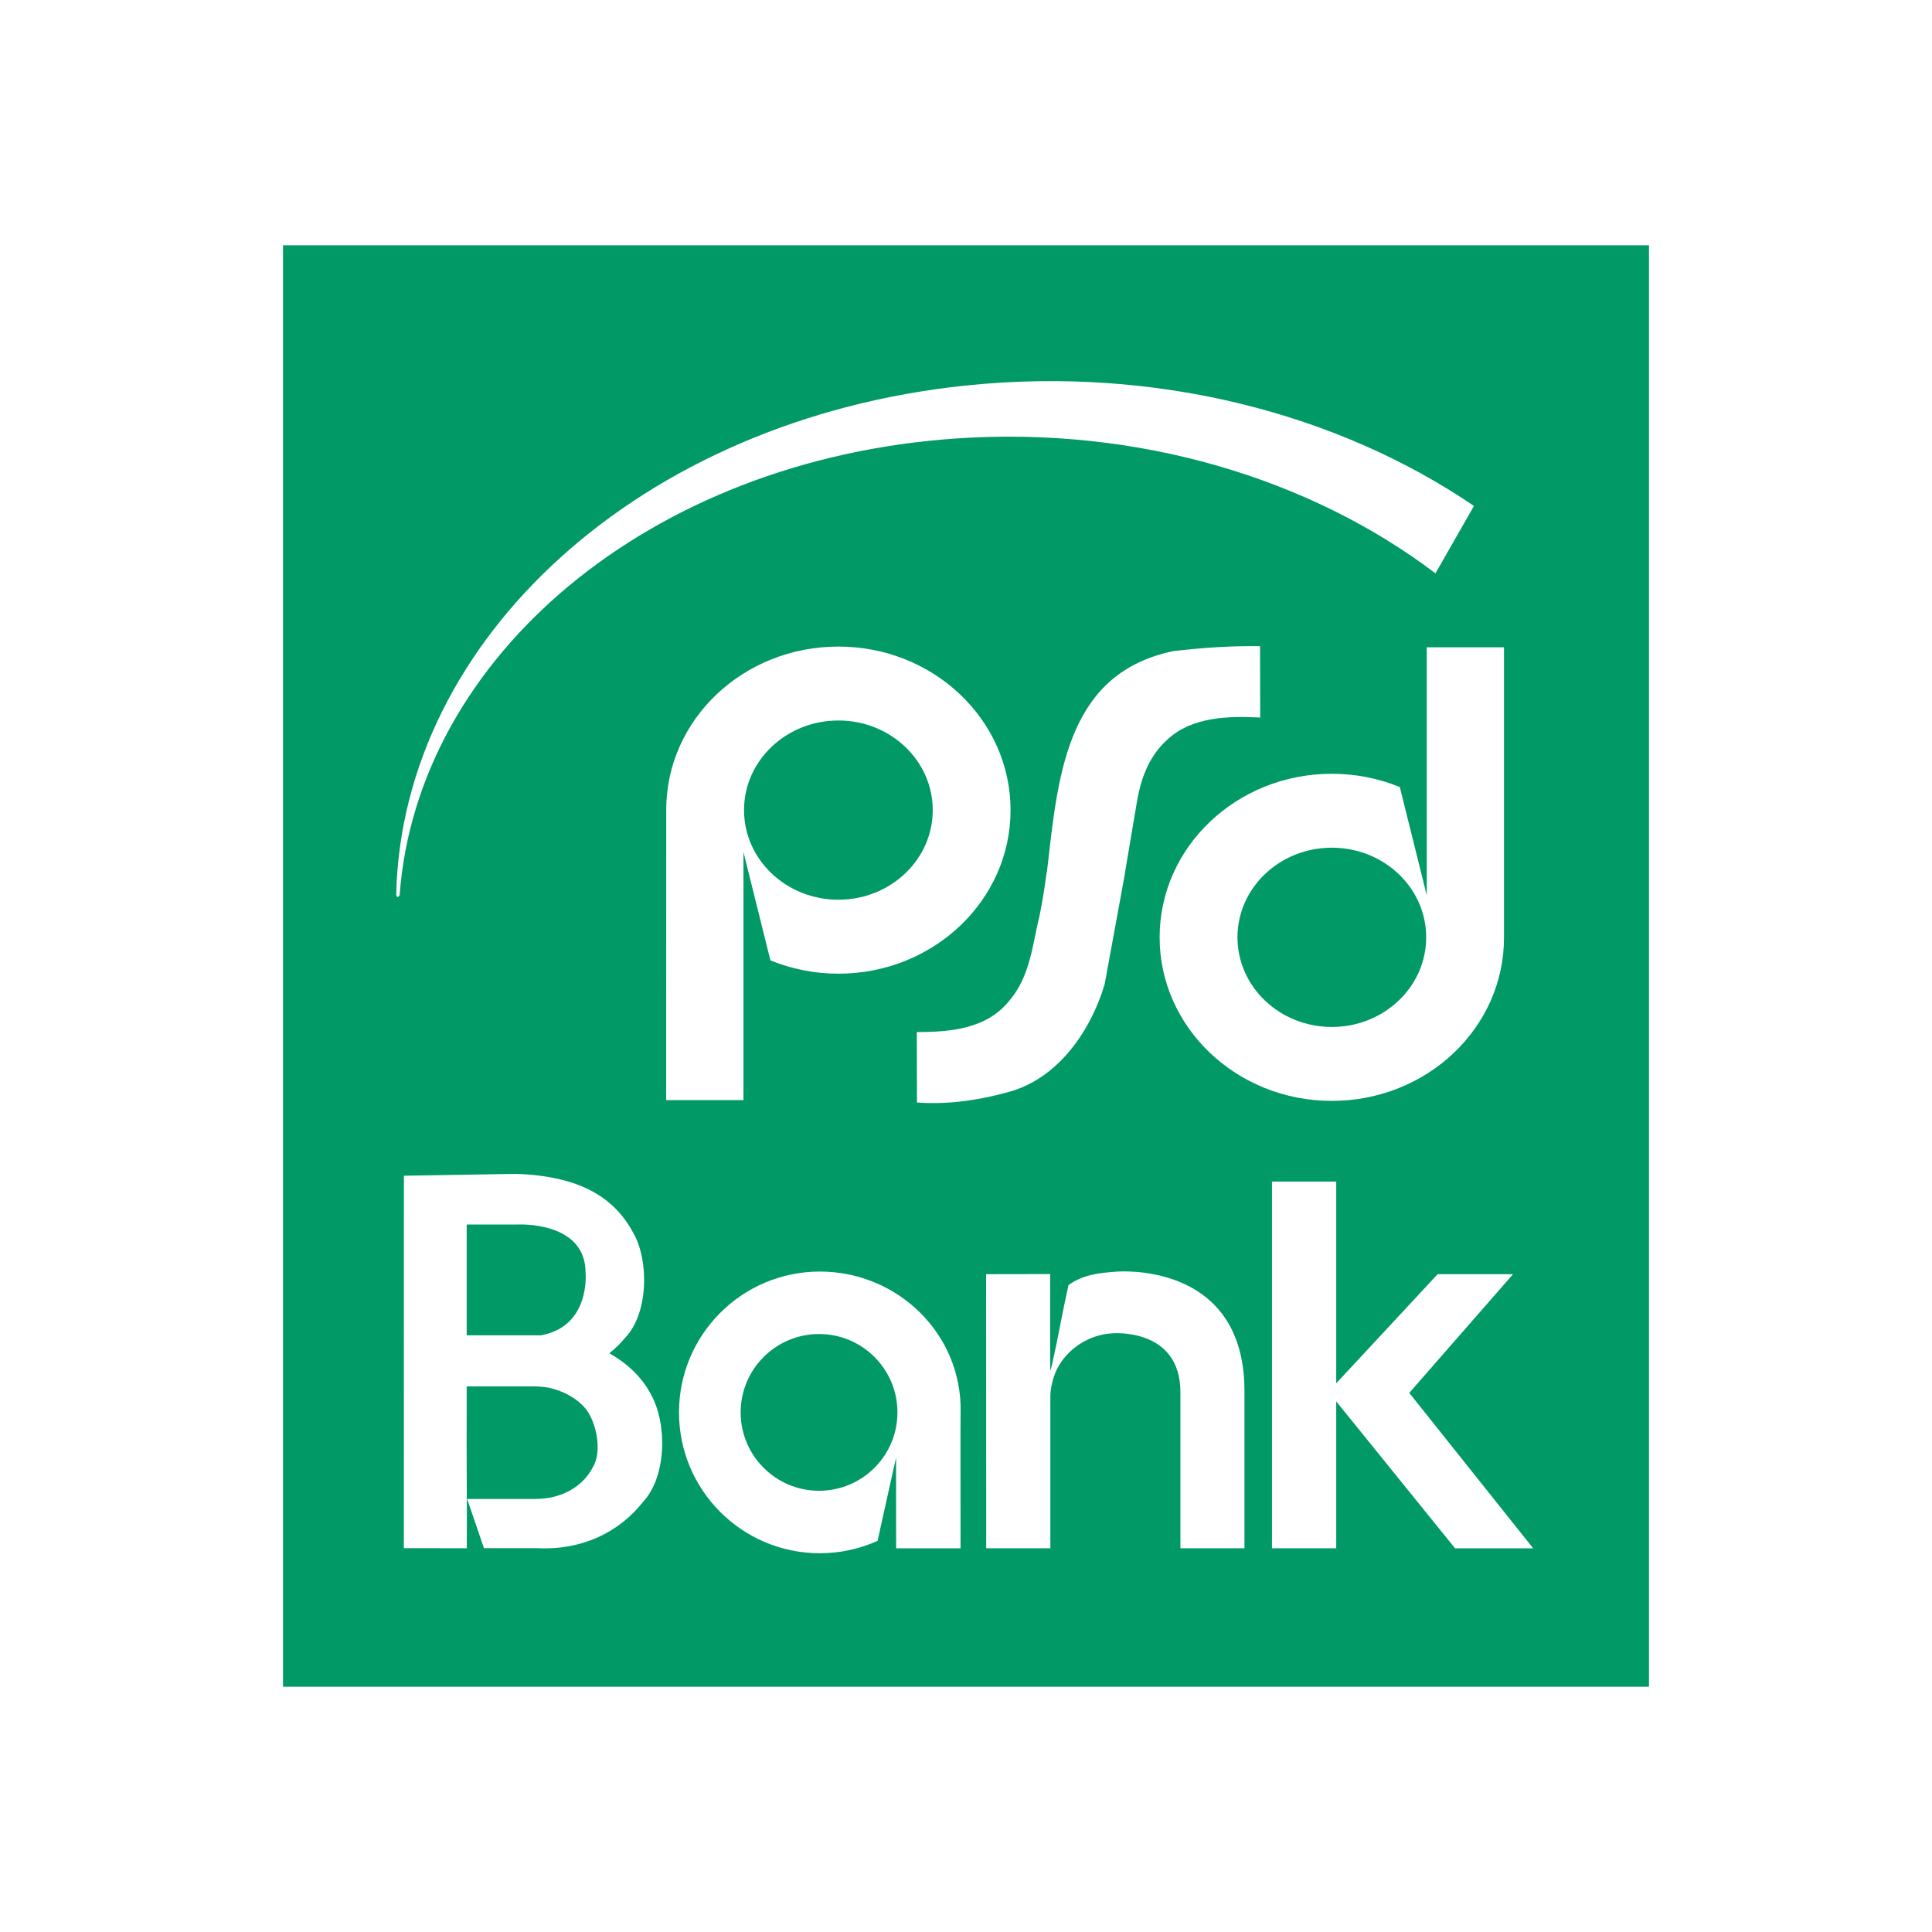 <svg width="512" height="512" viewBox="0 0 512 512" fill="none" xmlns="http://www.w3.org/2000/svg">
<g id="psd_bank_de">
<rect width="512" height="512" fill="white"/>
<g id="Group 33">
<rect id="Rectangle 2" x="75" y="65" width="362" height="382" fill="#019966"/>
<g id="Union">
<path d="M253.266 116.21C172.147 121.797 110.607 174.077 105.913 237.148C105.334 238.396 105 237.148 105 237.148C106.424 169.472 169.682 111.084 256.075 102.158C306.518 96.944 354.703 109.641 390.613 134.082L380.411 151.944C347.427 126.933 301.824 112.862 253.266 116.21Z" fill="white"/>
<path d="M292.761 260.745C289.344 272.489 280.653 286.198 266.444 289.605C260.631 291.206 252.049 292.846 243.005 292.178L242.966 273.521C251.42 273.462 261.309 272.872 267.466 265.213C271.855 260.107 273.151 253.773 274.398 247.656L274.86 245.436C275.802 241.587 276.608 237.06 277.364 231.257L277.374 231.149L277.442 231.07L277.717 228.733C280.516 203.88 283.422 178.192 311.065 172.526C319.863 171.534 326.658 171.151 333.925 171.249L333.964 190.152C326.03 189.769 316.063 189.769 309.415 195.955C305.163 199.765 302.581 204.999 301.314 212.384L298.162 231.08L298.113 231.552L292.761 260.745Z" fill="white"/>
<path fill-rule="evenodd" clip-rule="evenodd" d="M161.473 358.637C166.274 361.328 170.202 365.059 172.549 369.615C176.821 377.334 176.713 391.199 170.438 397.984C164.202 405.928 154.403 410.897 142.315 410.278H128.253L123.795 397.238H141.735C148.727 397.277 154.412 394.047 157.093 388.862C159.646 384.659 158.095 376.96 155.188 373.307C152.802 370.47 149.218 368.574 145.467 367.769C144.229 367.543 142.973 367.426 141.735 367.406H123.677V374.604C123.638 380.017 123.666 386.059 123.694 392.113V392.116C123.723 398.394 123.751 404.685 123.706 410.298L107.023 410.278L107.043 311.581L136.953 311.081C153.401 311.719 162.622 317.1 167.767 326.625C172.048 333.96 171.901 348.13 165.617 354.581C164.399 356.064 163.005 357.409 161.473 358.637ZM136.953 324.514H123.677V353.865H141.735C141.961 353.858 142.39 353.864 142.76 353.869H142.764C142.973 353.872 143.163 353.874 143.287 353.874C156.524 351.586 155.188 337.299 155.188 337.299C155.188 323.394 136.953 324.514 136.953 324.514Z" fill="white"/>
<path d="M337.086 313.123V410.308H354.114V371.383L385.615 410.327H406.315L373.468 369.134L400.973 337.672H380.99L354.114 366.591V313.123H337.086Z" fill="white"/>
<path d="M312.822 369.085V410.308H329.791V367.926C329.339 333.97 295.844 337.004 295.844 337.004C291.583 337.328 287.085 337.692 283.157 340.569C282.33 344.258 281.626 347.825 280.932 351.334L280.932 351.336C280.233 354.87 279.546 358.345 278.758 361.828L278.306 363.38V337.643L261.328 337.672L261.358 410.308H278.355V369.9L278.395 369.085C278.591 366.876 279.22 364.725 280.094 362.85C282.833 357.409 288.627 353.668 294.764 353.344C294.764 353.344 312.911 351.734 312.822 369.085Z" fill="white"/>
<path fill-rule="evenodd" clip-rule="evenodd" d="M217.268 336.975C237.879 336.975 255.005 353.501 254.572 374.299L254.533 379.621L254.553 410.327H237.486L237.476 405.663L237.467 386.279C237.467 386.279 234.128 401.215 232.567 408.344C227.892 410.445 222.718 411.624 217.268 411.624C196.656 411.624 179.943 394.911 179.943 374.299C179.943 353.688 196.656 336.975 217.268 336.975ZM196.283 374.299C196.283 385.769 205.592 395.068 217.062 395.068C228.531 395.068 237.83 385.769 237.83 374.299C237.83 362.83 228.531 353.531 217.062 353.531C205.592 353.531 196.283 362.83 196.283 374.299Z" fill="white"/>
<path fill-rule="evenodd" clip-rule="evenodd" d="M176.556 214.613C176.556 190.672 196.98 171.347 222.187 171.347C247.384 171.347 267.809 190.751 267.809 214.691C267.809 238.622 247.384 258.035 222.187 258.035C215.775 258.035 209.687 256.768 204.168 254.51L197.029 225.817V291.539H176.546L176.556 214.613ZM197.177 214.691C197.177 227.81 208.371 238.435 222.187 238.435C235.994 238.435 247.188 227.81 247.188 214.691C247.188 201.572 235.994 190.938 222.187 190.938C208.371 190.938 197.177 201.572 197.177 214.691Z" fill="white"/>
<path fill-rule="evenodd" clip-rule="evenodd" d="M378.103 171.544V237.267L370.964 208.574C365.436 206.315 359.348 205.058 352.945 205.058C327.748 205.058 307.313 224.462 307.313 248.402C307.313 272.332 327.748 291.746 352.945 291.746C378.142 291.746 398.577 272.421 398.577 248.481V171.544H378.103ZM352.945 272.156C339.139 272.156 327.944 261.521 327.944 248.402C327.944 235.283 339.139 224.648 352.945 224.648C366.761 224.648 377.956 235.283 377.956 248.402C377.956 261.521 366.761 272.156 352.945 272.156Z" fill="white"/>
</g>
</g>
</g>
</svg>
